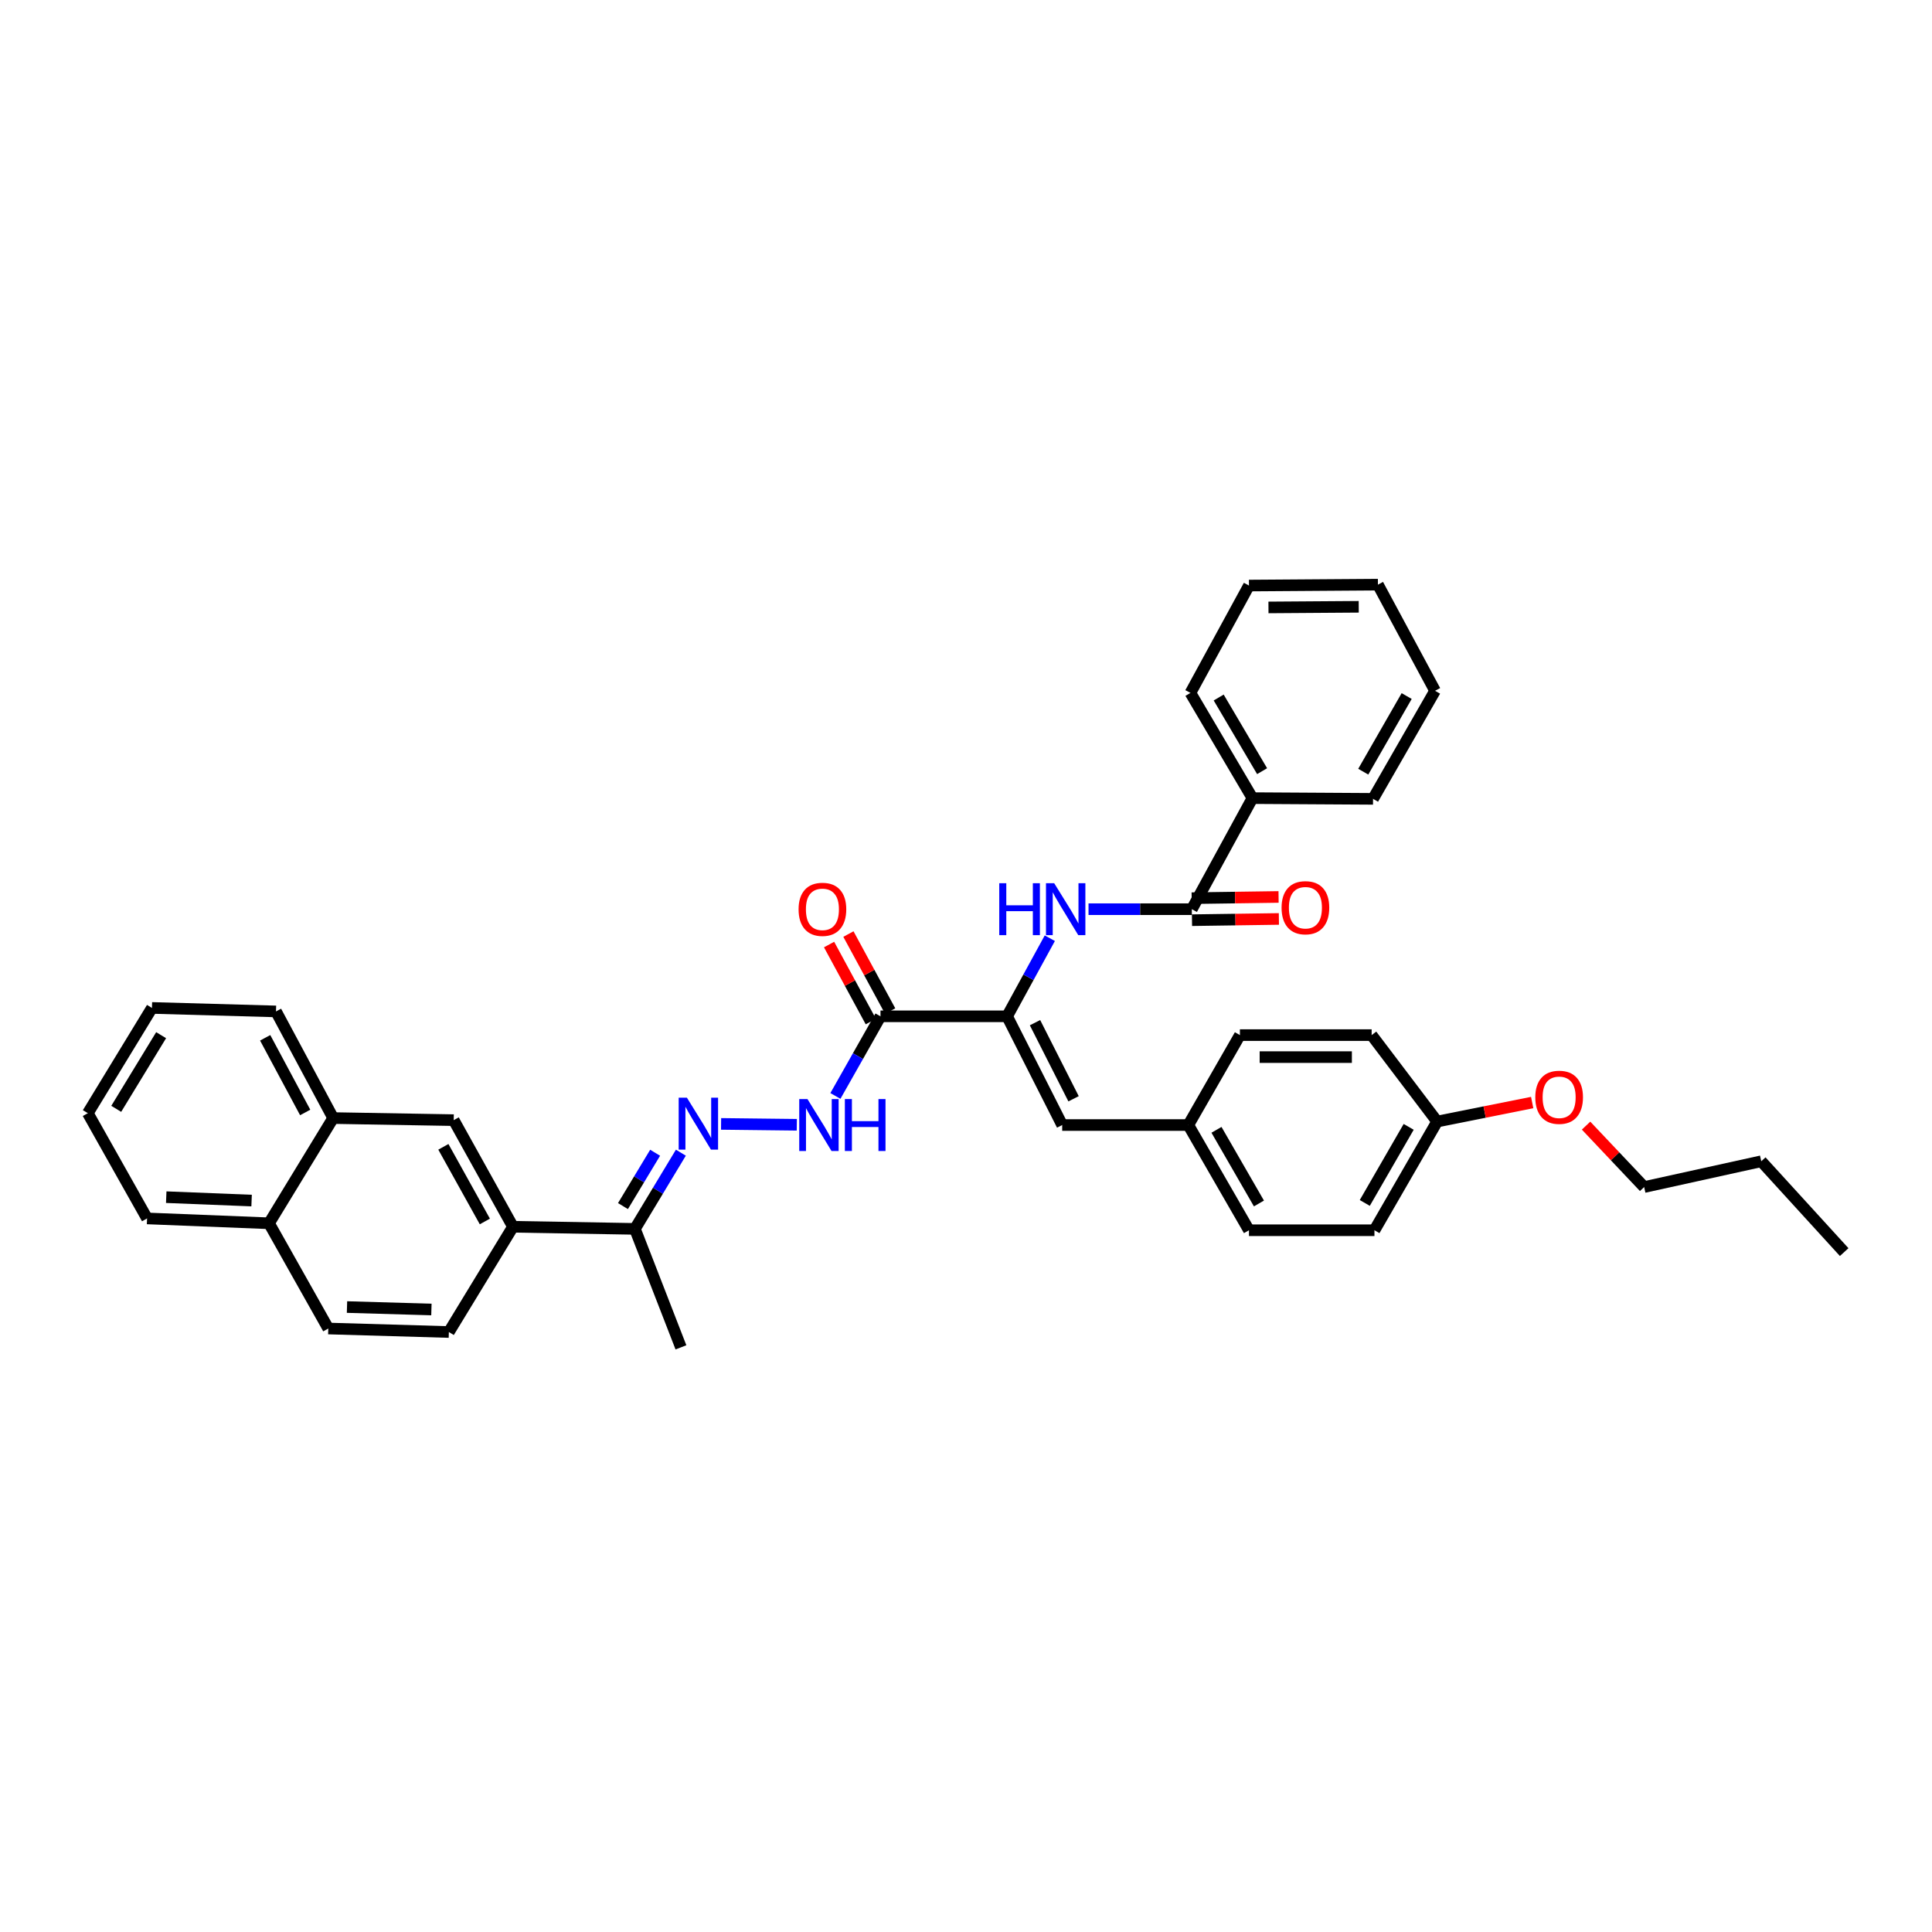 <?xml version='1.0' encoding='iso-8859-1'?>
<svg version='1.1' baseProfile='full'
              xmlns='http://www.w3.org/2000/svg'
                      xmlns:rdkit='http://www.rdkit.org/xml'
                      xmlns:xlink='http://www.w3.org/1999/xlink'
                  xml:space='preserve'
width='1000px' height='1000px' viewBox='0 0 1000 1000'>
<!-- END OF HEADER -->
<rect style='opacity:1.0;fill:#FFFFFF;stroke:none' width='1000' height='1000' x='0' y='0'> </rect>
<path class='bond-0' d='M 521.281,526.04 L 455.741,526.04' style='fill:none;fill-rule:evenodd;stroke:#000000;stroke-width:6px;stroke-linecap:butt;stroke-linejoin:miter;stroke-opacity:1' />
<path class='bond-1' d='M 521.281,526.04 L 532.331,505.827' style='fill:none;fill-rule:evenodd;stroke:#000000;stroke-width:6px;stroke-linecap:butt;stroke-linejoin:miter;stroke-opacity:1' />
<path class='bond-1' d='M 532.331,505.827 L 543.381,485.614' style='fill:none;fill-rule:evenodd;stroke:#0000FF;stroke-width:6px;stroke-linecap:butt;stroke-linejoin:miter;stroke-opacity:1' />
<path class='bond-4' d='M 521.281,526.04 L 549.789,582.316' style='fill:none;fill-rule:evenodd;stroke:#000000;stroke-width:6px;stroke-linecap:butt;stroke-linejoin:miter;stroke-opacity:1' />
<path class='bond-4' d='M 535.719,529.334 L 555.674,568.727' style='fill:none;fill-rule:evenodd;stroke:#000000;stroke-width:6px;stroke-linecap:butt;stroke-linejoin:miter;stroke-opacity:1' />
<path class='bond-5' d='M 455.741,526.04 L 444.073,546.649' style='fill:none;fill-rule:evenodd;stroke:#000000;stroke-width:6px;stroke-linecap:butt;stroke-linejoin:miter;stroke-opacity:1' />
<path class='bond-5' d='M 444.073,546.649 L 432.405,567.258' style='fill:none;fill-rule:evenodd;stroke:#0000FF;stroke-width:6px;stroke-linecap:butt;stroke-linejoin:miter;stroke-opacity:1' />
<path class='bond-10' d='M 460.748,523.326 L 449.944,503.396' style='fill:none;fill-rule:evenodd;stroke:#000000;stroke-width:6px;stroke-linecap:butt;stroke-linejoin:miter;stroke-opacity:1' />
<path class='bond-10' d='M 449.944,503.396 L 439.14,483.466' style='fill:none;fill-rule:evenodd;stroke:#FF0000;stroke-width:6px;stroke-linecap:butt;stroke-linejoin:miter;stroke-opacity:1' />
<path class='bond-10' d='M 450.735,528.754 L 439.93,508.825' style='fill:none;fill-rule:evenodd;stroke:#000000;stroke-width:6px;stroke-linecap:butt;stroke-linejoin:miter;stroke-opacity:1' />
<path class='bond-10' d='M 439.93,508.825 L 429.126,488.895' style='fill:none;fill-rule:evenodd;stroke:#FF0000;stroke-width:6px;stroke-linecap:butt;stroke-linejoin:miter;stroke-opacity:1' />
<path class='bond-2' d='M 563.42,470.593 L 590.156,470.593' style='fill:none;fill-rule:evenodd;stroke:#0000FF;stroke-width:6px;stroke-linecap:butt;stroke-linejoin:miter;stroke-opacity:1' />
<path class='bond-2' d='M 590.156,470.593 L 616.892,470.593' style='fill:none;fill-rule:evenodd;stroke:#000000;stroke-width:6px;stroke-linecap:butt;stroke-linejoin:miter;stroke-opacity:1' />
<path class='bond-11' d='M 616.973,476.288 L 639.462,475.969' style='fill:none;fill-rule:evenodd;stroke:#000000;stroke-width:6px;stroke-linecap:butt;stroke-linejoin:miter;stroke-opacity:1' />
<path class='bond-11' d='M 639.462,475.969 L 661.951,475.649' style='fill:none;fill-rule:evenodd;stroke:#FF0000;stroke-width:6px;stroke-linecap:butt;stroke-linejoin:miter;stroke-opacity:1' />
<path class='bond-11' d='M 616.811,464.899 L 639.3,464.579' style='fill:none;fill-rule:evenodd;stroke:#000000;stroke-width:6px;stroke-linecap:butt;stroke-linejoin:miter;stroke-opacity:1' />
<path class='bond-11' d='M 639.3,464.579 L 661.789,464.26' style='fill:none;fill-rule:evenodd;stroke:#FF0000;stroke-width:6px;stroke-linecap:butt;stroke-linejoin:miter;stroke-opacity:1' />
<path class='bond-12' d='M 616.892,470.593 L 648.267,413.109' style='fill:none;fill-rule:evenodd;stroke:#000000;stroke-width:6px;stroke-linecap:butt;stroke-linejoin:miter;stroke-opacity:1' />
<path class='bond-3' d='M 373.233,581.73 L 412.419,582.183' style='fill:none;fill-rule:evenodd;stroke:#0000FF;stroke-width:6px;stroke-linecap:butt;stroke-linejoin:miter;stroke-opacity:1' />
<path class='bond-7' d='M 352.416,596.625 L 340.526,616.346' style='fill:none;fill-rule:evenodd;stroke:#0000FF;stroke-width:6px;stroke-linecap:butt;stroke-linejoin:miter;stroke-opacity:1' />
<path class='bond-7' d='M 340.526,616.346 L 328.636,636.066' style='fill:none;fill-rule:evenodd;stroke:#000000;stroke-width:6px;stroke-linecap:butt;stroke-linejoin:miter;stroke-opacity:1' />
<path class='bond-7' d='M 339.094,596.66 L 330.771,610.464' style='fill:none;fill-rule:evenodd;stroke:#0000FF;stroke-width:6px;stroke-linecap:butt;stroke-linejoin:miter;stroke-opacity:1' />
<path class='bond-7' d='M 330.771,610.464 L 322.448,624.269' style='fill:none;fill-rule:evenodd;stroke:#000000;stroke-width:6px;stroke-linecap:butt;stroke-linejoin:miter;stroke-opacity:1' />
<path class='bond-14' d='M 549.789,582.316 L 615.07,582.316' style='fill:none;fill-rule:evenodd;stroke:#000000;stroke-width:6px;stroke-linecap:butt;stroke-linejoin:miter;stroke-opacity:1' />
<path class='bond-6' d='M 265.513,634.971 L 328.636,636.066' style='fill:none;fill-rule:evenodd;stroke:#000000;stroke-width:6px;stroke-linecap:butt;stroke-linejoin:miter;stroke-opacity:1' />
<path class='bond-8' d='M 265.513,634.971 L 234.841,579.784' style='fill:none;fill-rule:evenodd;stroke:#000000;stroke-width:6px;stroke-linecap:butt;stroke-linejoin:miter;stroke-opacity:1' />
<path class='bond-8' d='M 250.956,632.227 L 229.486,593.596' style='fill:none;fill-rule:evenodd;stroke:#000000;stroke-width:6px;stroke-linecap:butt;stroke-linejoin:miter;stroke-opacity:1' />
<path class='bond-13' d='M 265.513,634.971 L 232.329,689.45' style='fill:none;fill-rule:evenodd;stroke:#000000;stroke-width:6px;stroke-linecap:butt;stroke-linejoin:miter;stroke-opacity:1' />
<path class='bond-23' d='M 328.636,636.066 L 352.455,697.385' style='fill:none;fill-rule:evenodd;stroke:#000000;stroke-width:6px;stroke-linecap:butt;stroke-linejoin:miter;stroke-opacity:1' />
<path class='bond-9' d='M 234.841,579.784 L 172.44,578.709' style='fill:none;fill-rule:evenodd;stroke:#000000;stroke-width:6px;stroke-linecap:butt;stroke-linejoin:miter;stroke-opacity:1' />
<path class='bond-24' d='M 172.44,578.709 L 142.856,523.509' style='fill:none;fill-rule:evenodd;stroke:#000000;stroke-width:6px;stroke-linecap:butt;stroke-linejoin:miter;stroke-opacity:1' />
<path class='bond-24' d='M 157.963,575.809 L 137.254,537.169' style='fill:none;fill-rule:evenodd;stroke:#000000;stroke-width:6px;stroke-linecap:butt;stroke-linejoin:miter;stroke-opacity:1' />
<path class='bond-38' d='M 172.44,578.709 L 139.243,633.168' style='fill:none;fill-rule:evenodd;stroke:#000000;stroke-width:6px;stroke-linecap:butt;stroke-linejoin:miter;stroke-opacity:1' />
<path class='bond-25' d='M 648.267,413.109 L 616.164,358.65' style='fill:none;fill-rule:evenodd;stroke:#000000;stroke-width:6px;stroke-linecap:butt;stroke-linejoin:miter;stroke-opacity:1' />
<path class='bond-25' d='M 653.264,399.156 L 630.792,361.035' style='fill:none;fill-rule:evenodd;stroke:#000000;stroke-width:6px;stroke-linecap:butt;stroke-linejoin:miter;stroke-opacity:1' />
<path class='bond-26' d='M 648.267,413.109 L 710.681,413.483' style='fill:none;fill-rule:evenodd;stroke:#000000;stroke-width:6px;stroke-linecap:butt;stroke-linejoin:miter;stroke-opacity:1' />
<path class='bond-16' d='M 232.329,689.45 L 169.915,687.64' style='fill:none;fill-rule:evenodd;stroke:#000000;stroke-width:6px;stroke-linecap:butt;stroke-linejoin:miter;stroke-opacity:1' />
<path class='bond-16' d='M 223.297,677.793 L 179.607,676.526' style='fill:none;fill-rule:evenodd;stroke:#000000;stroke-width:6px;stroke-linecap:butt;stroke-linejoin:miter;stroke-opacity:1' />
<path class='bond-18' d='M 615.07,582.316 L 641.774,535.766' style='fill:none;fill-rule:evenodd;stroke:#000000;stroke-width:6px;stroke-linecap:butt;stroke-linejoin:miter;stroke-opacity:1' />
<path class='bond-19' d='M 615.07,582.316 L 646.463,636.775' style='fill:none;fill-rule:evenodd;stroke:#000000;stroke-width:6px;stroke-linecap:butt;stroke-linejoin:miter;stroke-opacity:1' />
<path class='bond-19' d='M 629.647,584.796 L 651.623,622.917' style='fill:none;fill-rule:evenodd;stroke:#000000;stroke-width:6px;stroke-linecap:butt;stroke-linejoin:miter;stroke-opacity:1' />
<path class='bond-15' d='M 139.243,633.168 L 169.915,687.64' style='fill:none;fill-rule:evenodd;stroke:#000000;stroke-width:6px;stroke-linecap:butt;stroke-linejoin:miter;stroke-opacity:1' />
<path class='bond-27' d='M 139.243,633.168 L 76.12,630.656' style='fill:none;fill-rule:evenodd;stroke:#000000;stroke-width:6px;stroke-linecap:butt;stroke-linejoin:miter;stroke-opacity:1' />
<path class='bond-27' d='M 130.228,621.41 L 86.042,619.651' style='fill:none;fill-rule:evenodd;stroke:#000000;stroke-width:6px;stroke-linecap:butt;stroke-linejoin:miter;stroke-opacity:1' />
<path class='bond-17' d='M 743.865,580.512 L 711.408,636.775' style='fill:none;fill-rule:evenodd;stroke:#000000;stroke-width:6px;stroke-linecap:butt;stroke-linejoin:miter;stroke-opacity:1' />
<path class='bond-17' d='M 729.13,583.26 L 706.41,622.644' style='fill:none;fill-rule:evenodd;stroke:#000000;stroke-width:6px;stroke-linecap:butt;stroke-linejoin:miter;stroke-opacity:1' />
<path class='bond-22' d='M 743.865,580.512 L 768.461,575.592' style='fill:none;fill-rule:evenodd;stroke:#000000;stroke-width:6px;stroke-linecap:butt;stroke-linejoin:miter;stroke-opacity:1' />
<path class='bond-22' d='M 768.461,575.592 L 793.057,570.672' style='fill:none;fill-rule:evenodd;stroke:#FF0000;stroke-width:6px;stroke-linecap:butt;stroke-linejoin:miter;stroke-opacity:1' />
<path class='bond-36' d='M 743.865,580.512 L 709.959,535.766' style='fill:none;fill-rule:evenodd;stroke:#000000;stroke-width:6px;stroke-linecap:butt;stroke-linejoin:miter;stroke-opacity:1' />
<path class='bond-21' d='M 641.774,535.766 L 709.959,535.766' style='fill:none;fill-rule:evenodd;stroke:#000000;stroke-width:6px;stroke-linecap:butt;stroke-linejoin:miter;stroke-opacity:1' />
<path class='bond-21' d='M 652.002,547.157 L 699.731,547.157' style='fill:none;fill-rule:evenodd;stroke:#000000;stroke-width:6px;stroke-linecap:butt;stroke-linejoin:miter;stroke-opacity:1' />
<path class='bond-20' d='M 646.463,636.775 L 711.408,636.775' style='fill:none;fill-rule:evenodd;stroke:#000000;stroke-width:6px;stroke-linecap:butt;stroke-linejoin:miter;stroke-opacity:1' />
<path class='bond-28' d='M 820.947,582.624 L 835.98,598.521' style='fill:none;fill-rule:evenodd;stroke:#FF0000;stroke-width:6px;stroke-linecap:butt;stroke-linejoin:miter;stroke-opacity:1' />
<path class='bond-28' d='M 835.98,598.521 L 851.012,614.418' style='fill:none;fill-rule:evenodd;stroke:#000000;stroke-width:6px;stroke-linecap:butt;stroke-linejoin:miter;stroke-opacity:1' />
<path class='bond-31' d='M 142.856,523.509 L 78.652,521.705' style='fill:none;fill-rule:evenodd;stroke:#000000;stroke-width:6px;stroke-linecap:butt;stroke-linejoin:miter;stroke-opacity:1' />
<path class='bond-32' d='M 616.164,358.65 L 646.463,303.083' style='fill:none;fill-rule:evenodd;stroke:#000000;stroke-width:6px;stroke-linecap:butt;stroke-linejoin:miter;stroke-opacity:1' />
<path class='bond-33' d='M 710.681,413.483 L 742.783,357.555' style='fill:none;fill-rule:evenodd;stroke:#000000;stroke-width:6px;stroke-linecap:butt;stroke-linejoin:miter;stroke-opacity:1' />
<path class='bond-33' d='M 705.617,399.423 L 728.089,360.274' style='fill:none;fill-rule:evenodd;stroke:#000000;stroke-width:6px;stroke-linecap:butt;stroke-linejoin:miter;stroke-opacity:1' />
<path class='bond-34' d='M 76.12,630.656 L 45.455,576.177' style='fill:none;fill-rule:evenodd;stroke:#000000;stroke-width:6px;stroke-linecap:butt;stroke-linejoin:miter;stroke-opacity:1' />
<path class='bond-29' d='M 851.012,614.418 L 911.622,601.066' style='fill:none;fill-rule:evenodd;stroke:#000000;stroke-width:6px;stroke-linecap:butt;stroke-linejoin:miter;stroke-opacity:1' />
<path class='bond-30' d='M 911.622,601.066 L 954.545,648.083' style='fill:none;fill-rule:evenodd;stroke:#000000;stroke-width:6px;stroke-linecap:butt;stroke-linejoin:miter;stroke-opacity:1' />
<path class='bond-39' d='M 78.652,521.705 L 45.455,576.177' style='fill:none;fill-rule:evenodd;stroke:#000000;stroke-width:6px;stroke-linecap:butt;stroke-linejoin:miter;stroke-opacity:1' />
<path class='bond-39' d='M 83.399,535.804 L 60.161,573.934' style='fill:none;fill-rule:evenodd;stroke:#000000;stroke-width:6px;stroke-linecap:butt;stroke-linejoin:miter;stroke-opacity:1' />
<path class='bond-37' d='M 646.463,303.083 L 713.212,302.615' style='fill:none;fill-rule:evenodd;stroke:#000000;stroke-width:6px;stroke-linecap:butt;stroke-linejoin:miter;stroke-opacity:1' />
<path class='bond-37' d='M 656.555,314.403 L 703.279,314.075' style='fill:none;fill-rule:evenodd;stroke:#000000;stroke-width:6px;stroke-linecap:butt;stroke-linejoin:miter;stroke-opacity:1' />
<path class='bond-35' d='M 742.783,357.555 L 713.212,302.615' style='fill:none;fill-rule:evenodd;stroke:#000000;stroke-width:6px;stroke-linecap:butt;stroke-linejoin:miter;stroke-opacity:1' />
<path  class='atom-2' d='M 517.212 457.153
L 520.857 457.153
L 520.857 468.581
L 534.602 468.581
L 534.602 457.153
L 538.247 457.153
L 538.247 484.034
L 534.602 484.034
L 534.602 471.619
L 520.857 471.619
L 520.857 484.034
L 517.212 484.034
L 517.212 457.153
' fill='#0000FF'/>
<path  class='atom-2' d='M 545.651 457.153
L 554.459 471.391
Q 555.333 472.796, 556.737 475.34
Q 558.142 477.883, 558.218 478.035
L 558.218 457.153
L 561.787 457.153
L 561.787 484.034
L 558.104 484.034
L 548.65 468.467
Q 547.549 466.645, 546.372 464.556
Q 545.233 462.468, 544.891 461.823
L 544.891 484.034
L 541.398 484.034
L 541.398 457.153
L 545.651 457.153
' fill='#0000FF'/>
<path  class='atom-4' d='M 355.536 568.153
L 364.345 582.392
Q 365.218 583.796, 366.623 586.34
Q 368.028 588.884, 368.104 589.036
L 368.104 568.153
L 371.673 568.153
L 371.673 595.035
L 367.99 595.035
L 358.536 579.468
Q 357.435 577.645, 356.258 575.557
Q 355.119 573.469, 354.777 572.823
L 354.777 595.035
L 351.284 595.035
L 351.284 568.153
L 355.536 568.153
' fill='#0000FF'/>
<path  class='atom-6' d='M 417.938 568.875
L 426.746 583.113
Q 427.62 584.518, 429.024 587.062
Q 430.429 589.606, 430.505 589.757
L 430.505 568.875
L 434.074 568.875
L 434.074 595.756
L 430.391 595.756
L 420.937 580.189
Q 419.836 578.367, 418.659 576.279
Q 417.52 574.19, 417.178 573.545
L 417.178 595.756
L 413.685 595.756
L 413.685 568.875
L 417.938 568.875
' fill='#0000FF'/>
<path  class='atom-6' d='M 437.301 568.875
L 440.946 568.875
L 440.946 580.303
L 454.691 580.303
L 454.691 568.875
L 458.336 568.875
L 458.336 595.756
L 454.691 595.756
L 454.691 583.341
L 440.946 583.341
L 440.946 595.756
L 437.301 595.756
L 437.301 568.875
' fill='#0000FF'/>
<path  class='atom-11' d='M 413.343 470.669
Q 413.343 464.215, 416.533 460.608
Q 419.722 457.001, 425.683 457.001
Q 431.644 457.001, 434.834 460.608
Q 438.023 464.215, 438.023 470.669
Q 438.023 477.2, 434.796 480.921
Q 431.568 484.604, 425.683 484.604
Q 419.76 484.604, 416.533 480.921
Q 413.343 477.238, 413.343 470.669
M 425.683 481.566
Q 429.784 481.566, 431.986 478.833
Q 434.226 476.061, 434.226 470.669
Q 434.226 465.392, 431.986 462.734
Q 429.784 460.038, 425.683 460.038
Q 421.583 460.038, 419.342 462.696
Q 417.14 465.354, 417.14 470.669
Q 417.14 476.099, 419.342 478.833
Q 421.583 481.566, 425.683 481.566
' fill='#FF0000'/>
<path  class='atom-12' d='M 663.34 469.834
Q 663.34 463.379, 666.53 459.772
Q 669.719 456.165, 675.68 456.165
Q 681.641 456.165, 684.83 459.772
Q 688.02 463.379, 688.02 469.834
Q 688.02 476.365, 684.792 480.086
Q 681.565 483.768, 675.68 483.768
Q 669.757 483.768, 666.53 480.086
Q 663.34 476.403, 663.34 469.834
M 675.68 480.731
Q 679.781 480.731, 681.983 477.997
Q 684.223 475.226, 684.223 469.834
Q 684.223 464.556, 681.983 461.899
Q 679.781 459.203, 675.68 459.203
Q 671.579 459.203, 669.339 461.861
Q 667.137 464.518, 667.137 469.834
Q 667.137 475.264, 669.339 477.997
Q 671.579 480.731, 675.68 480.731
' fill='#FF0000'/>
<path  class='atom-23' d='M 794.667 567.957
Q 794.667 561.503, 797.856 557.896
Q 801.045 554.289, 807.006 554.289
Q 812.967 554.289, 816.157 557.896
Q 819.346 561.503, 819.346 567.957
Q 819.346 574.488, 816.119 578.209
Q 812.892 581.892, 807.006 581.892
Q 801.083 581.892, 797.856 578.209
Q 794.667 574.526, 794.667 567.957
M 807.006 578.854
Q 811.107 578.854, 813.309 576.12
Q 815.549 573.349, 815.549 567.957
Q 815.549 562.68, 813.309 560.022
Q 811.107 557.326, 807.006 557.326
Q 802.906 557.326, 800.666 559.984
Q 798.464 562.642, 798.464 567.957
Q 798.464 573.387, 800.666 576.12
Q 802.906 578.854, 807.006 578.854
' fill='#FF0000'/>
</svg>

